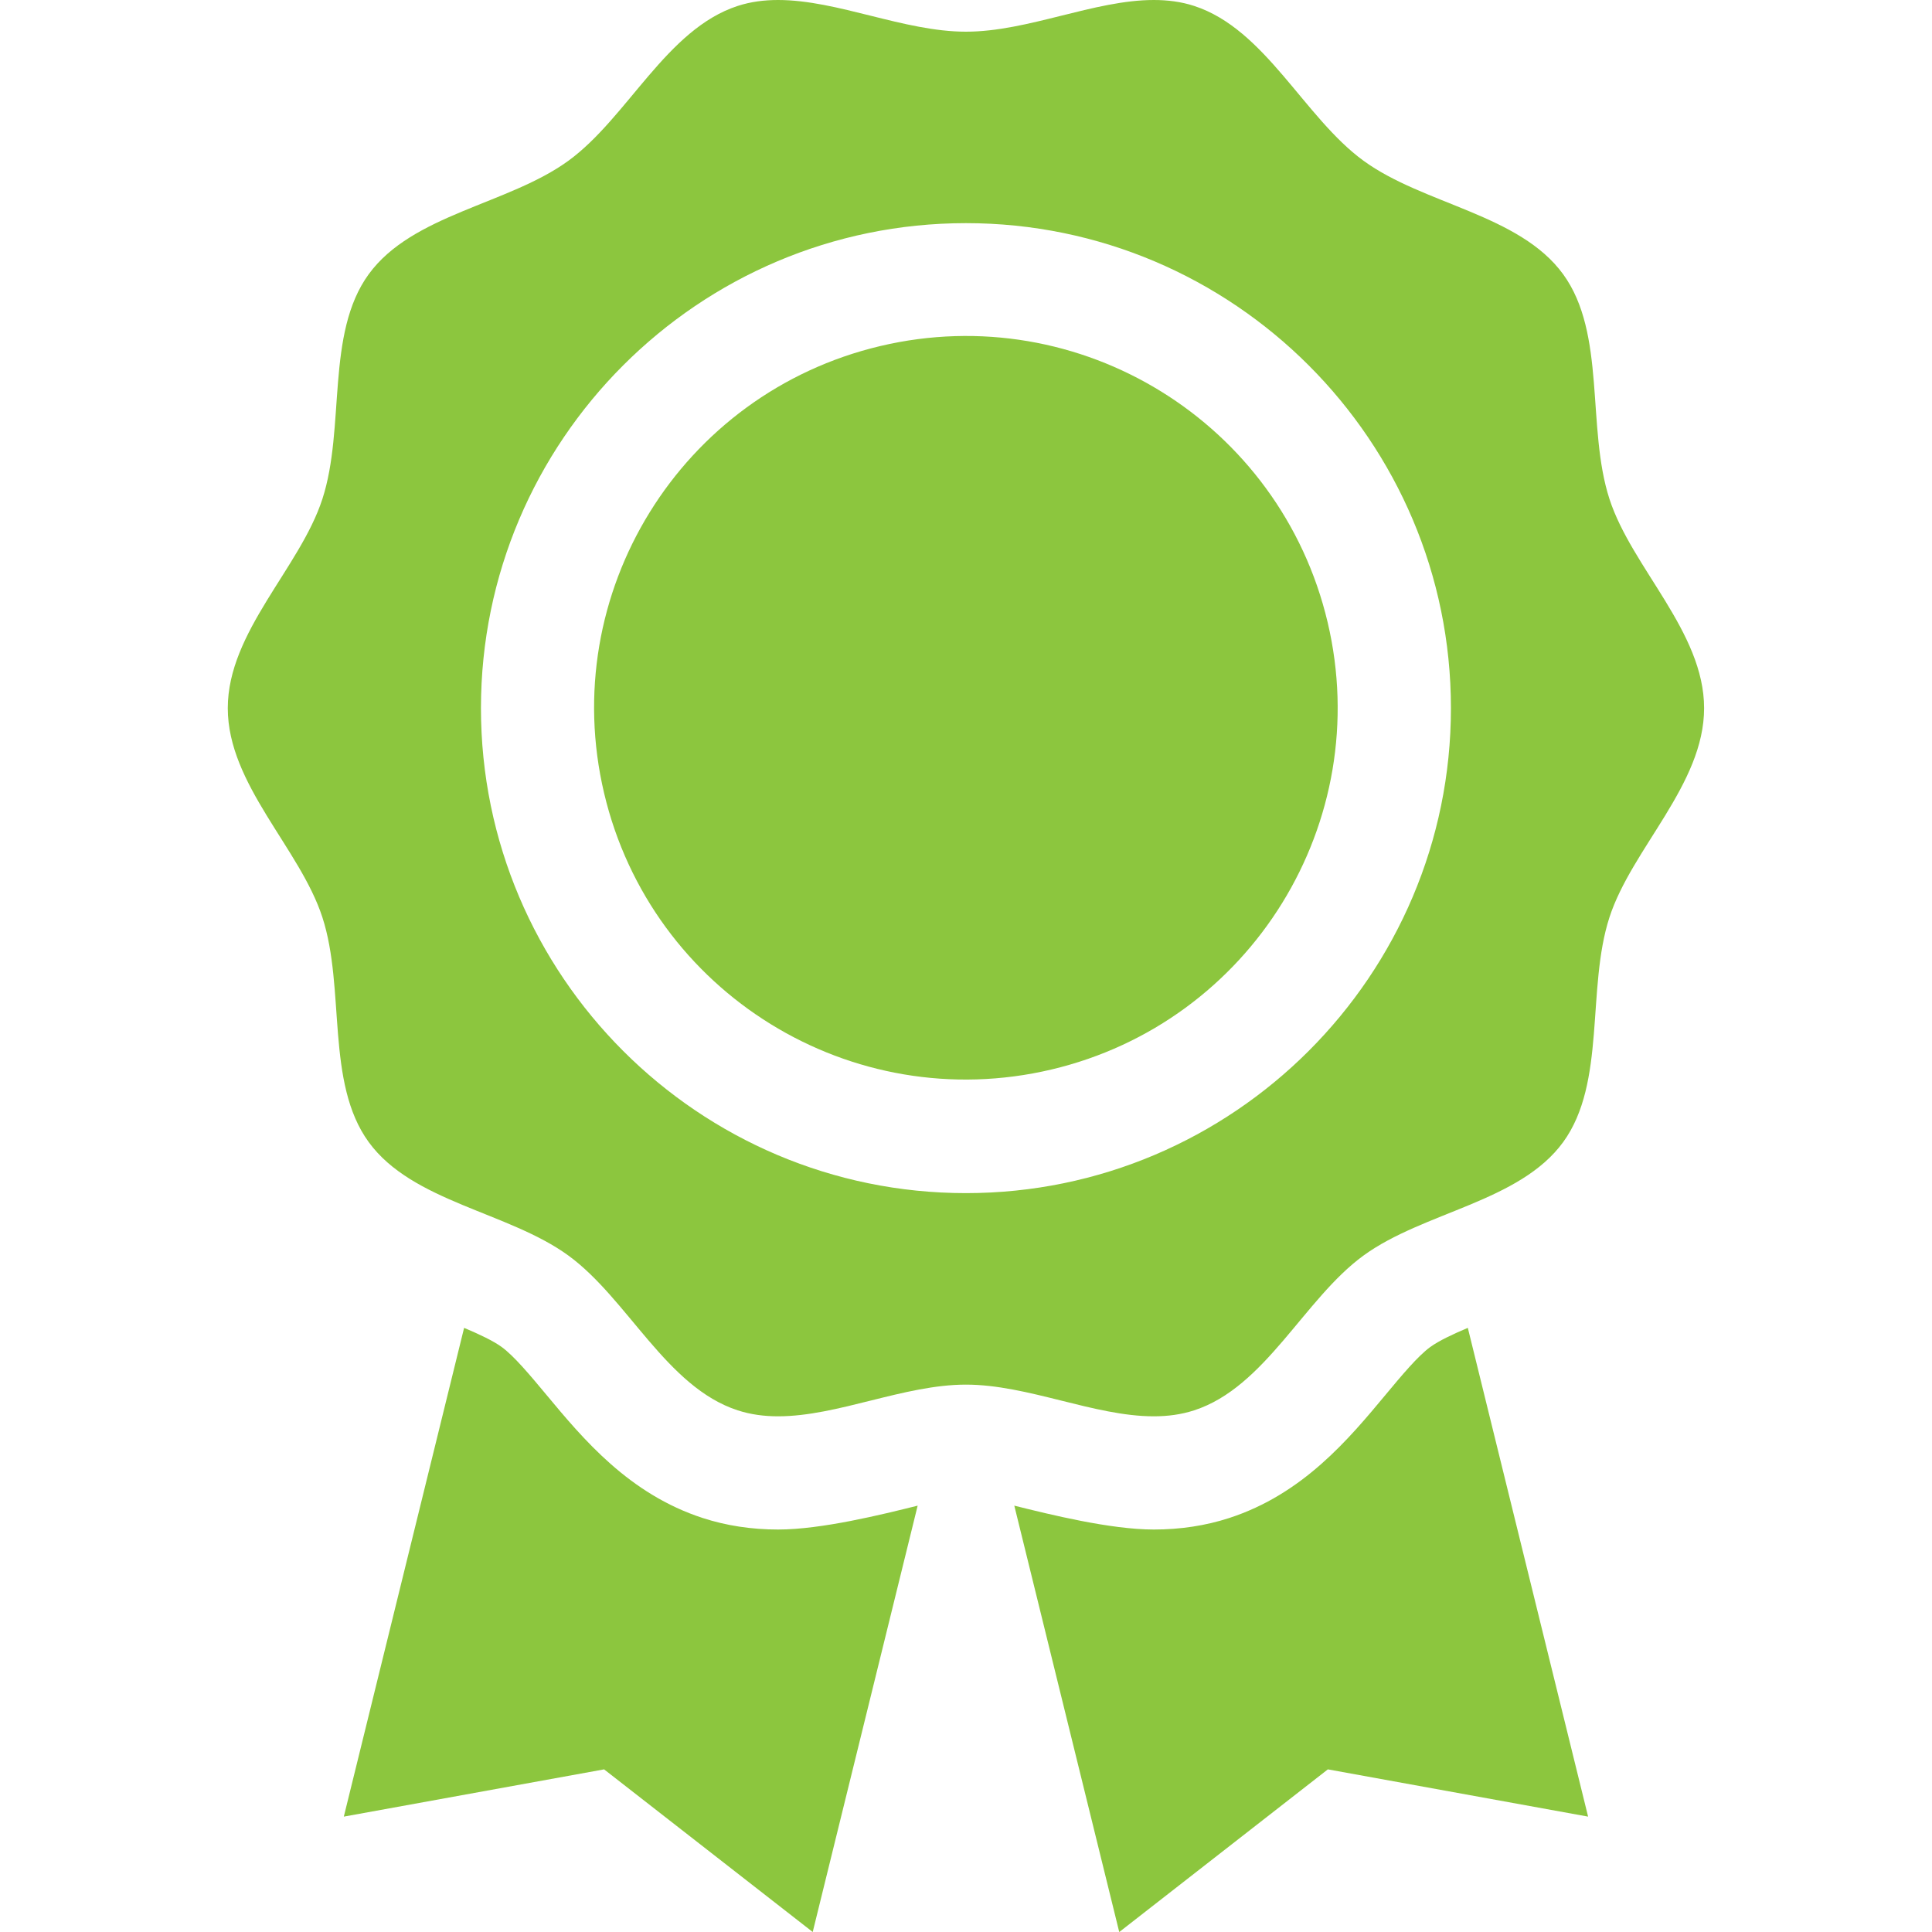 <svg width="50" height="50" viewBox="0 0 50 50" fill="none" xmlns="http://www.w3.org/2000/svg">
<g clip-path="url(#clip0_4096_35382)">
<path d="M20.138 39.584C19.451 39.584 18.796 39.484 18.19 39.287C16.279 38.667 15.092 37.241 14.139 36.095C13.73 35.604 13.307 35.096 12.985 34.861C12.76 34.698 12.404 34.531 12.011 34.365L8.898 47.014L15.634 45.791L21.033 50L23.749 38.966C22.826 39.196 21.261 39.584 20.138 39.584Z" fill="#8CC63E"/>
<path d="M37.987 34.365C37.595 34.531 37.239 34.698 37.014 34.861C36.692 35.096 36.269 35.604 35.86 36.095C34.907 37.241 33.72 38.667 31.809 39.287C31.203 39.484 30.547 39.584 29.861 39.584C28.738 39.584 27.173 39.196 26.25 38.966L28.966 50.001L34.365 45.791L41.1 47.014L37.987 34.365Z" fill="#8CC63E"/>
<path d="M44.102 18.327C44.102 16.352 42.232 14.697 41.653 12.915C41.054 11.068 41.573 8.634 40.454 7.097C39.325 5.544 36.841 5.291 35.289 4.161C33.752 3.043 32.75 0.753 30.903 0.153C30.567 0.044 30.218 0 29.86 0C28.317 0 26.601 0.82 24.998 0.82C23.396 0.82 21.679 0 20.137 0C19.779 0 19.43 0.044 19.093 0.153C17.247 0.753 16.245 3.043 14.708 4.162C13.155 5.291 10.672 5.544 9.542 7.097C8.423 8.634 8.943 11.068 8.343 12.915C7.765 14.697 5.895 16.352 5.895 18.327C5.895 20.302 7.765 21.957 8.343 23.739C8.943 25.585 8.423 28.02 9.542 29.557C10.672 31.109 13.155 31.362 14.708 32.492C16.245 33.611 17.247 35.901 19.094 36.5C19.43 36.609 19.779 36.654 20.137 36.654C21.68 36.654 23.396 35.834 24.998 35.834C26.601 35.834 28.317 36.654 29.86 36.654C30.218 36.654 30.567 36.609 30.903 36.5C32.75 35.901 33.752 33.611 35.289 32.492C36.841 31.362 39.325 31.109 40.455 29.557C41.573 28.02 41.054 25.585 41.653 23.739C42.232 21.957 44.102 20.302 44.102 18.327ZM24.998 30.878C18.077 30.878 12.447 25.248 12.447 18.327C12.447 11.406 18.077 5.775 24.998 5.775C31.919 5.775 37.55 11.406 37.55 18.327C37.55 25.248 31.919 30.878 24.998 30.878Z" fill="#8CC63E"/>
<path d="M27.21 27.679C32.38 26.457 35.581 21.274 34.359 16.104C33.136 10.934 27.954 7.733 22.784 8.955C17.613 10.177 14.413 15.359 15.635 20.53C16.857 25.7 22.039 28.901 27.21 27.679Z" fill="#8CC63E"/>
</g>
<defs>
<clipPath id="clip0_4096_35382">
<rect width="50" height="50" fill="white"/>
</clipPath>
</defs>
</svg>

